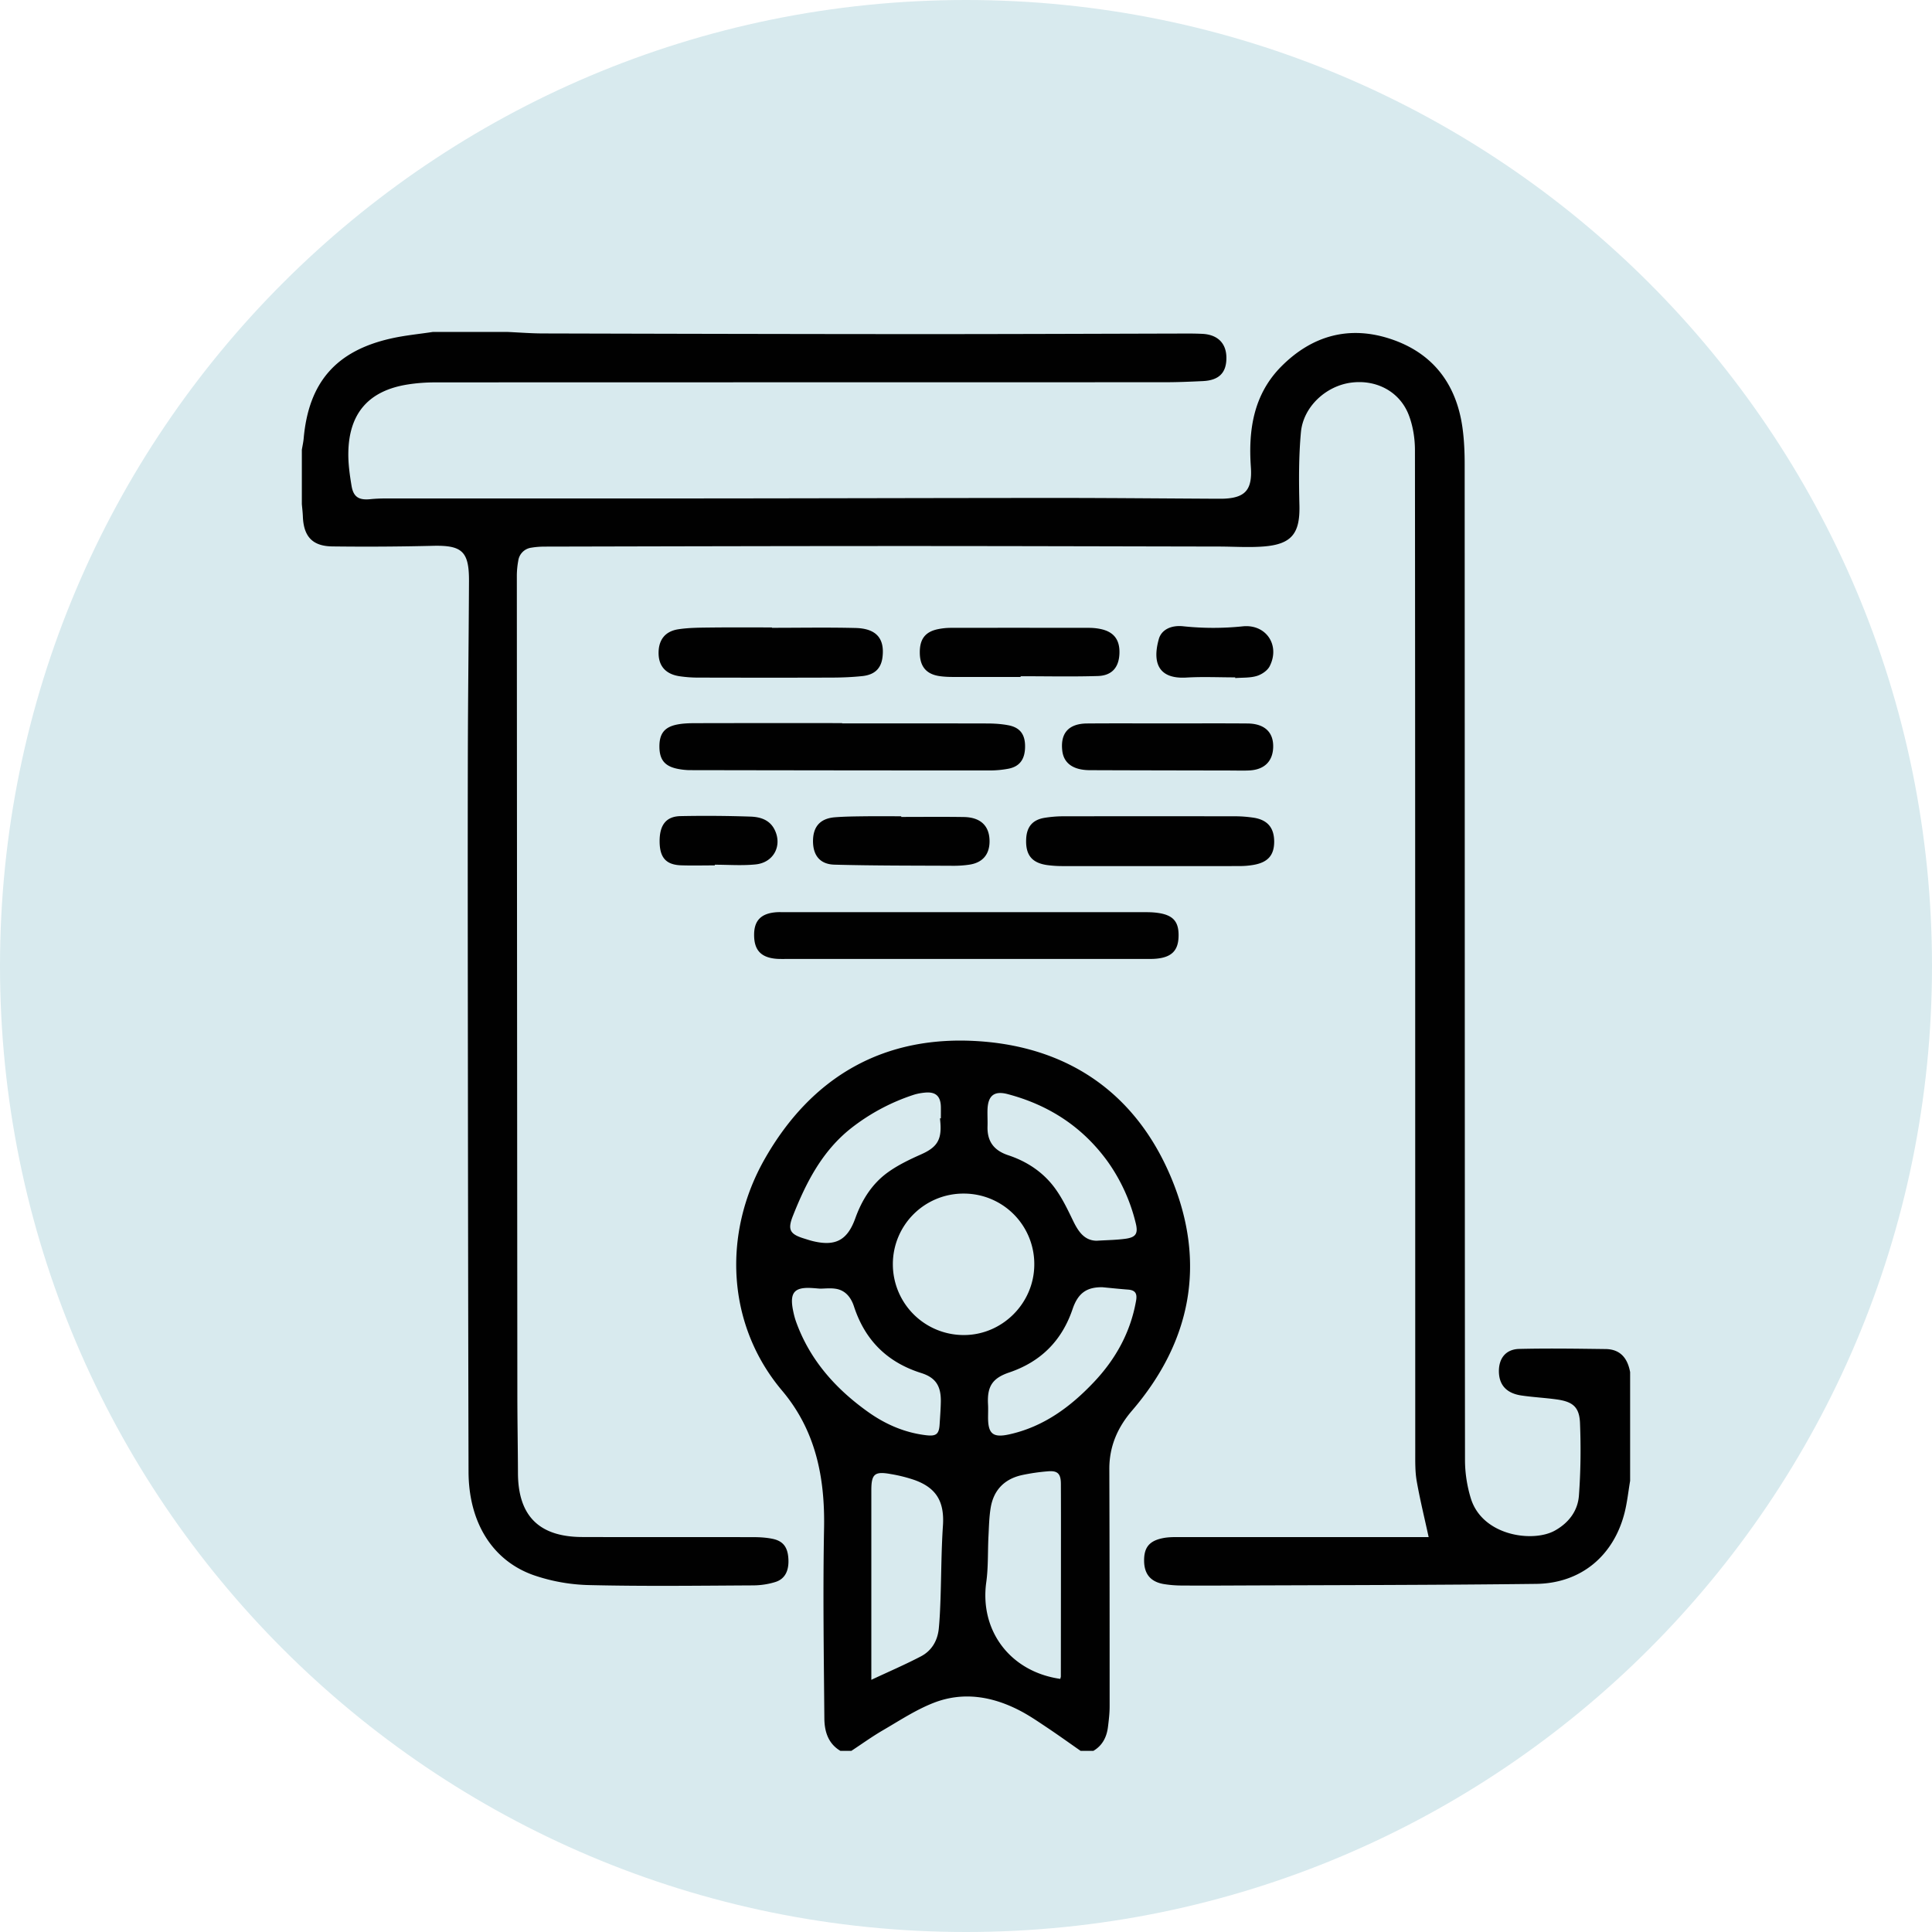 <svg xmlns="http://www.w3.org/2000/svg" xmlns:xlink="http://www.w3.org/1999/xlink" width="64" height="64" viewBox="0 0 64 64"><defs><path id="huj6a" d="M474 2035c17.673 0 32 14.327 32 32 0 17.673-14.327 32-32 32-17.673 0-32-14.327-32-32 0-17.673 14.327-32 32-32z"/><path id="huj6b" d="M458.81 2045.996c.4.018.8.05 1.199.05 4.148.011 8.296.02 12.444.022 2.973 0 5.946-.012 8.92-.019.15 0 .3.003.451.01.507.023.796.306.802.782.006.503-.241.757-.776.783-.42.02-.842.038-1.263.038-8.056.003-16.112.001-24.167.005-.3 0-.603.021-.899.067-1.3.2-1.962.948-1.982 2.26-.006.367.046.739.107 1.102.062.37.244.477.62.44.169-.017.34-.024.51-.024 3.596 0 7.192.002 10.788-.001 3.817-.003 7.633-.015 11.45-.016 1.747 0 3.494.017 5.242.026h.24c.76-.02.993-.295.94-1.054-.086-1.236.092-2.408 1.014-3.333 1.015-1.018 2.244-1.361 3.617-.905 1.394.462 2.174 1.485 2.378 2.93.057.404.074.816.074 1.225.004 10.994.001 21.988.011 32.982 0 .423.068.861.192 1.266.383 1.25 2.055 1.473 2.779 1.074.464-.256.766-.655.803-1.165.059-.795.067-1.597.036-2.394-.02-.536-.235-.714-.771-.789-.387-.054-.78-.073-1.167-.13-.494-.072-.74-.344-.749-.786-.008-.442.226-.747.675-.757.953-.023 1.907-.008 2.86.004.494.006.729.311.812.764v3.602c-.06.353-.097.712-.184 1.057-.363 1.43-1.449 2.338-2.928 2.356-3.354.04-6.709.04-10.063.054-.571.003-1.144.004-1.715 0a3.758 3.758 0 0 1-.54-.045c-.449-.07-.668-.33-.67-.777-.004-.447.18-.666.647-.752.137-.025.28-.03.42-.03h8.359c-.136-.627-.286-1.235-.395-1.85-.055-.313-.049-.638-.049-.957-.002-11.065 0-22.13-.01-33.195 0-.391-.065-.806-.205-1.169-.302-.782-1.082-1.185-1.922-1.07-.827.114-1.572.8-1.65 1.64-.074.803-.07 1.616-.05 2.423.022.926-.251 1.289-1.185 1.363-.489.038-.983.003-1.474.002-3.456-.006-6.911-.017-10.366-.017-3.988 0-7.976.01-11.964.019-.15 0-.302.01-.449.035a.504.504 0 0 0-.439.434 2.782 2.782 0 0 0-.047.476c.004 9.064.01 18.128.017 27.192.001.85.017 1.7.02 2.55.004 1.42.697 2.118 2.134 2.122 1.888.006 3.776 0 5.665.004.21 0 .422.013.627.054.348.069.502.267.53.63.033.413-.101.7-.43.802-.235.074-.491.111-.739.112-1.807.01-3.615.033-5.422-.01a6.065 6.065 0 0 1-1.85-.33c-1.375-.487-2.148-1.764-2.152-3.426-.012-5.012-.018-10.024-.023-15.035-.003-2.911-.006-5.822 0-8.732.005-1.91.029-3.82.038-5.73.005-1.003-.234-1.202-1.234-1.173a90.32 90.32 0 0 1-3.282.019c-.664-.005-.96-.321-.987-.988-.005-.138-.022-.276-.034-.414v-1.801c.021-.126.05-.252.061-.379.166-1.85 1.068-2.894 2.888-3.305.457-.104.927-.147 1.391-.218h2.471zM469.84 2093c-.41-.243-.528-.648-.532-1.073-.018-2.1-.05-4.2-.01-6.298.032-1.685-.275-3.24-1.391-4.563-1.837-2.177-1.98-5.199-.579-7.666 1.561-2.749 3.975-4.133 7.146-3.905 3.01.217 5.207 1.795 6.348 4.579 1.137 2.773.64 5.369-1.324 7.657-.483.563-.753 1.19-.75 1.937.009 2.62.01 5.24.01 7.86 0 .23-.028.459-.056.686-.043.332-.183.609-.483.786h-.422c-.367-.256-.73-.517-1.102-.766-.3-.2-.598-.406-.917-.571-.91-.471-1.877-.633-2.847-.255-.59.23-1.13.587-1.681.908-.36.209-.7.455-1.048.684h-.361zm4.092-18.461a2.337 2.337 0 0 0-2.355 2.335 2.346 2.346 0 0 0 2.345 2.351c1.273.005 2.333-1.048 2.34-2.326a2.333 2.333 0 0 0-2.33-2.36zm3.191 16.077c.01-.044.019-.063.019-.082l.003-3.477c0-.969.003-1.938-.002-2.907-.002-.335-.11-.44-.437-.41a6.502 6.502 0 0 0-.86.126c-.576.13-.931.497-1.028 1.078-.052.312-.057.634-.074.951-.026.507-.003 1.02-.073 1.52-.222 1.608.798 2.963 2.452 3.2zm-6.259.03c.583-.273 1.123-.505 1.643-.777.358-.187.552-.52.592-.923.032-.328.045-.657.057-.987.027-.806.026-1.615.08-2.42.052-.78-.205-1.246-.937-1.51a4.93 4.93 0 0 0-.786-.198c-.542-.099-.649-.004-.649.54v6.275zm2.274-18.599h.029c0-.13.003-.26 0-.39-.01-.344-.17-.493-.513-.464-.138.012-.28.037-.412.082a6.76 6.76 0 0 0-2.031 1.085c-.97.759-1.503 1.802-1.942 2.91-.185.464-.109.614.378.761.096.03.191.062.289.085.744.177 1.135-.033 1.396-.756.218-.608.552-1.143 1.076-1.522.336-.243.721-.427 1.103-.597.508-.225.68-.464.643-1.015-.004-.06-.01-.12-.016-.179zm-3.982 5.64c-.11-.008-.19-.016-.27-.02-.565-.033-.727.15-.621.712.026.137.059.274.106.405.453 1.261 1.301 2.214 2.376 2.982.579.414 1.217.693 1.933.778.328.039.426-.033.446-.356.016-.25.035-.499.04-.748.009-.516-.159-.802-.65-.957-1.131-.357-1.863-1.09-2.228-2.208-.093-.283-.272-.527-.593-.581-.185-.032-.379-.006-.539-.006zm9.171-1.586c.34-.021.64-.024.938-.063.366-.047.445-.173.355-.53a5.906 5.906 0 0 0-.926-2.029c-.83-1.148-1.95-1.875-3.313-2.235-.442-.117-.648.045-.668.499-.007.19.006.38 0 .569-.015.494.207.798.687.957.631.209 1.176.574 1.564 1.116.236.328.413.702.59 1.068.172.352.373.643.773.648zm.188 1.54c-.518-.006-.805.195-.985.726-.356 1.048-1.053 1.745-2.105 2.1-.554.188-.726.466-.696 1.042.009.149.002.299.002.449 0 .542.165.677.708.556 1.133-.252 2.019-.907 2.796-1.728.725-.766 1.217-1.655 1.4-2.704.04-.233-.028-.343-.263-.362-.29-.022-.58-.053-.857-.079zm-4.508-10.874h-5.992c-.1 0-.202.002-.302-.006-.509-.044-.735-.292-.732-.8.001-.475.24-.71.752-.743.08-.005.161-.001.241-.001h11.984c.13 0 .261.005.39.023.518.071.71.293.693.793-.014.461-.237.68-.742.725-.11.01-.22.009-.33.009h-5.962zm-4.11-7.803c1.606 0 3.212-.002 4.817.002.23.001.463.016.688.059.387.073.556.303.555.7 0 .421-.175.667-.553.74a3.3 3.3 0 0 1-.628.057c-3.301 0-6.603-.004-9.904-.01-.14 0-.281-.015-.418-.042-.428-.084-.604-.297-.61-.722-.006-.443.164-.67.608-.751.225-.042.46-.041.689-.041 1.586-.004 3.171-.002 4.756-.002v.01zm10.205 4.727c-.974 0-1.949.001-2.923-.001-.15 0-.3-.01-.45-.028-.537-.064-.759-.327-.736-.864.017-.416.218-.649.631-.71.188-.029.38-.046.57-.047 1.918-.003 3.836-.003 5.755 0 .19.001.381.018.57.045.466.07.688.33.69.793 0 .447-.205.686-.676.77a2.62 2.62 0 0 1-.448.04c-.994.004-1.989.002-2.983.002zm-12.53-7.894c.923 0 1.847-.017 2.77.006.684.017.964.344.893.957-.043.38-.256.594-.675.637-.329.034-.66.048-.991.049-1.487.005-2.973.004-4.46 0-.2 0-.401-.016-.599-.045-.444-.066-.68-.323-.693-.731-.014-.457.203-.757.656-.825.345-.052.699-.053 1.05-.057.682-.008 1.365-.003 2.048-.003v.012zm13.094 3.167c.883 0 1.767-.005 2.65.002.58.003.881.294.859.805-.02.452-.293.721-.774.75-.22.012-.442.003-.663.003-1.546-.003-3.092-.005-4.638-.011-.547-.002-.86-.227-.91-.639-.07-.588.21-.904.825-.908.884-.007 1.767-.002 2.65-.002zm-4.857-1.539c-.753 0-1.506.001-2.259 0-.14-.001-.281-.007-.42-.027-.436-.062-.649-.307-.66-.75-.012-.474.176-.725.621-.81.137-.027.278-.04.418-.04 1.515-.002 3.03-.002 4.547 0 .129 0 .26.01.387.036.457.09.662.363.639.832-.022.445-.25.714-.715.728-.852.026-1.705.007-2.558.007v.024zm-3.954 4.637c.692 0 1.384-.008 2.075.003.565.01.857.304.85.823-.007.423-.234.688-.663.754-.178.027-.36.039-.54.038-1.311-.007-2.624-.002-3.935-.037-.485-.013-.714-.315-.71-.792.005-.476.244-.74.729-.778.32-.025.64-.028.96-.032.412-.005.823-.001 1.234-.001v.022zm11.062-4.623c-.539 0-1.079-.026-1.616.006-.942.056-1.13-.51-.913-1.278.085-.301.4-.467.816-.42a9.48 9.48 0 0 0 1.975 0c.77-.07 1.231.632.881 1.322-.074.146-.265.275-.43.324-.223.067-.472.05-.71.069l-.003-.023zm-17.238 6.228c-.371 0-.742.01-1.113-.002-.498-.017-.706-.25-.715-.767-.009-.556.203-.852.69-.863a43.284 43.284 0 0 1 2.314.016c.327.01.64.103.805.434.262.527-.03 1.091-.631 1.15-.446.045-.9.01-1.35.01v.022z"/></defs><g><g transform="translate(-442 -2035)"><use fill="#d8eaee" xlink:href="#huj6a"/></g><g transform="translate(-442 -2035)"><use fill="#010101" xlink:href="#huj6b"/></g></g></svg>